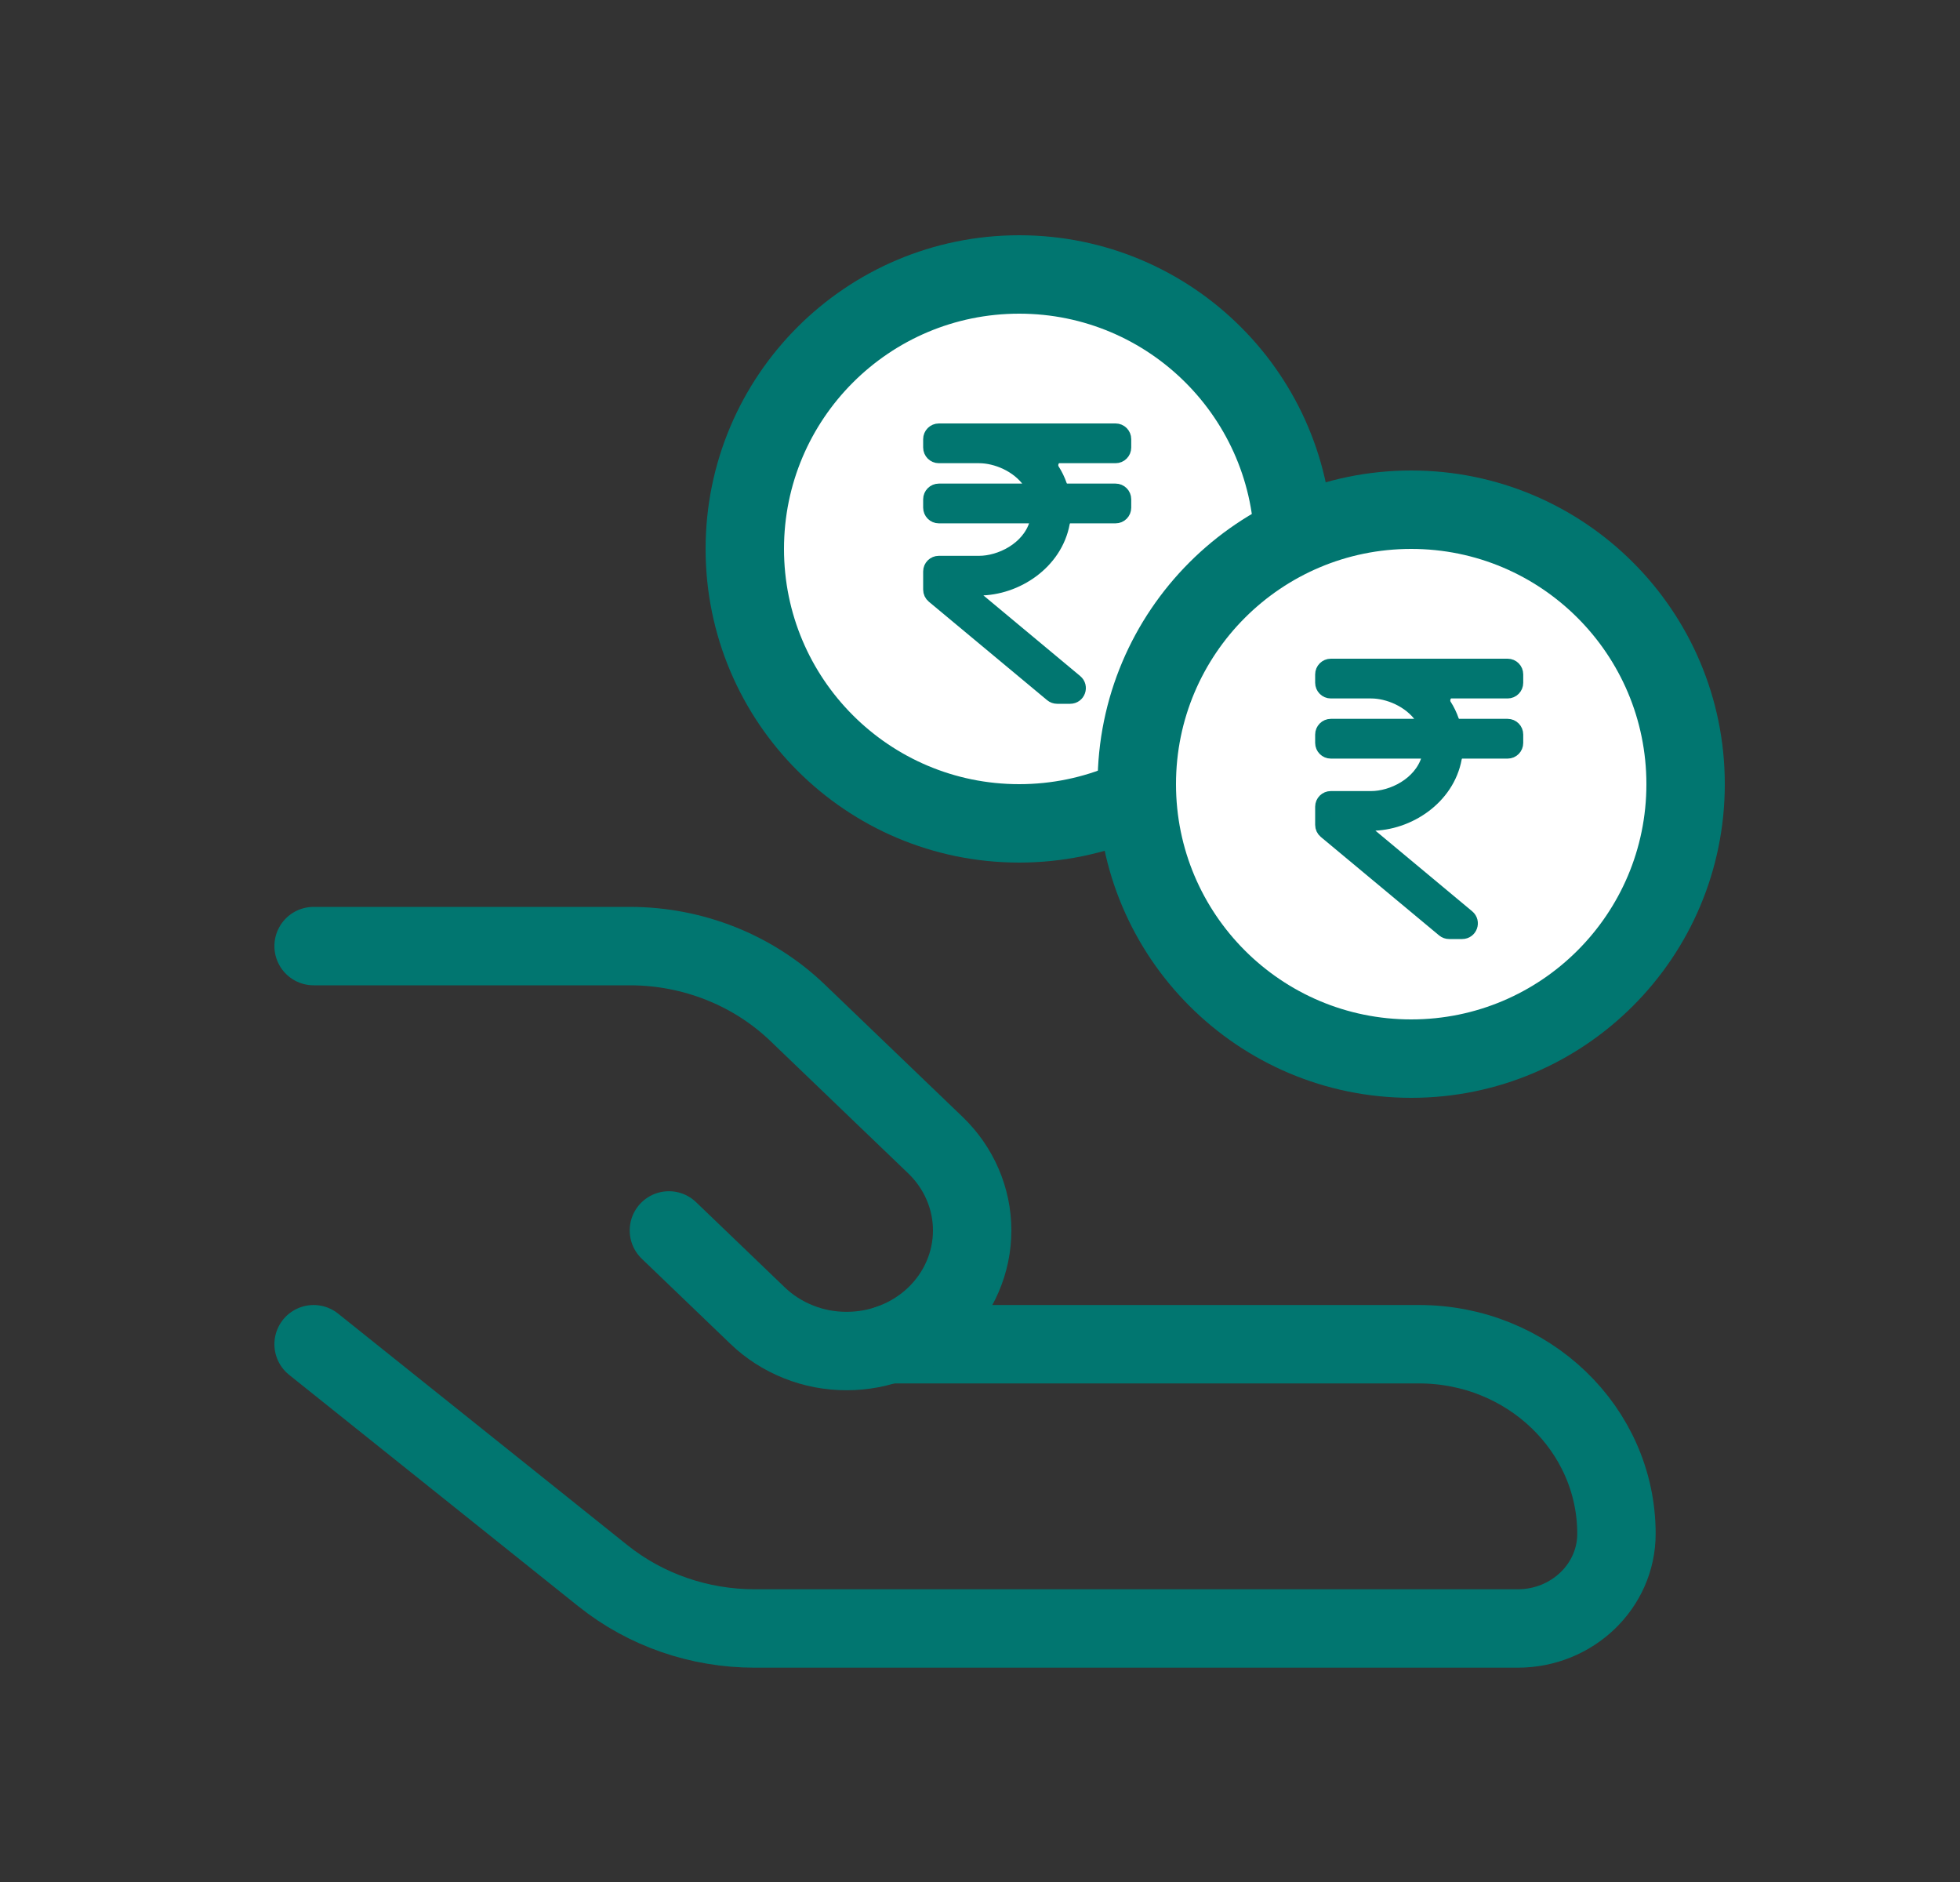 <svg width="25" height="24" viewBox="0 0 25 24" fill="none" xmlns="http://www.w3.org/2000/svg">
<rect x="0" y="0" width="25" height="24" fill="#333333" stroke="none"/>
<circle cx="13" cy="7" r="3.5" fill="white" stroke="#017670"/>
<path d="M11.975 5.5C11.92 5.5 11.875 5.545 11.875 5.6V5.707C11.875 5.762 11.92 5.807 11.975 5.807H12.489C12.71 5.807 12.989 5.921 13.142 6.138C13.183 6.196 13.136 6.267 13.065 6.267H11.975C11.92 6.267 11.875 6.312 11.875 6.367V6.474C11.875 6.529 11.92 6.574 11.975 6.574H13.138C13.198 6.574 13.245 6.627 13.228 6.684C13.126 7.013 12.762 7.188 12.489 7.188H11.975C11.92 7.188 11.875 7.232 11.875 7.287V7.519C11.875 7.549 11.888 7.577 11.911 7.596L13.42 8.852C13.438 8.867 13.46 8.875 13.484 8.875H13.65C13.744 8.875 13.786 8.758 13.714 8.698L12.438 7.635C12.38 7.588 12.414 7.494 12.489 7.494C12.957 7.494 13.454 7.168 13.546 6.665C13.555 6.614 13.598 6.574 13.65 6.574H14.229C14.285 6.574 14.329 6.529 14.329 6.474V6.367C14.329 6.312 14.285 6.267 14.229 6.267H13.611C13.566 6.267 13.526 6.236 13.511 6.193C13.487 6.124 13.456 6.06 13.418 6.001C13.369 5.924 13.418 5.807 13.509 5.807H14.229C14.285 5.807 14.329 5.762 14.329 5.707V5.6C14.329 5.545 14.285 5.5 14.229 5.5H11.975Z" fill="#017670" stroke="#017670" stroke-width="0.2"/>
<path d="M4 17.142L7.692 20.096C8.235 20.53 8.919 20.767 9.626 20.767H19.359C20.054 20.767 20.618 20.226 20.618 19.559C20.618 18.225 19.491 17.142 18.099 17.142H11.333" stroke="#017670" stroke-linecap="round" stroke-linejoin="round"/>
<path d="M18 13.5C19.933 13.5 21.5 11.933 21.5 10C21.5 8.067 19.933 6.5 18 6.5C16.067 6.5 14.5 8.067 14.5 10C14.5 11.933 16.067 13.5 18 13.5Z" fill="white" stroke="#017670"/>
<path d="M16.975 8.5C16.92 8.5 16.875 8.545 16.875 8.6V8.707C16.875 8.762 16.92 8.807 16.975 8.807H17.489C17.71 8.807 17.989 8.921 18.142 9.138C18.183 9.196 18.136 9.267 18.065 9.267H16.975C16.92 9.267 16.875 9.312 16.875 9.367V9.474C16.875 9.529 16.92 9.574 16.975 9.574H18.138C18.198 9.574 18.245 9.627 18.228 9.684C18.125 10.013 17.762 10.188 17.489 10.188H16.975C16.92 10.188 16.875 10.232 16.875 10.287V10.519C16.875 10.549 16.888 10.577 16.911 10.596L18.42 11.852C18.438 11.867 18.46 11.875 18.484 11.875H18.65C18.744 11.875 18.786 11.758 18.714 11.698L17.438 10.635C17.38 10.588 17.414 10.494 17.489 10.494C17.957 10.494 18.454 10.168 18.546 9.665C18.555 9.614 18.598 9.574 18.65 9.574H19.23C19.285 9.574 19.329 9.529 19.329 9.474V9.367C19.329 9.312 19.285 9.267 19.23 9.267H18.611C18.566 9.267 18.526 9.236 18.511 9.193C18.487 9.124 18.456 9.06 18.418 9.001C18.369 8.924 18.418 8.807 18.509 8.807H19.23C19.285 8.807 19.329 8.762 19.329 8.707V8.6C19.329 8.545 19.285 8.5 19.23 8.5H16.975Z" fill="#017670" stroke="#017670" stroke-width="0.2"/>
<path d="M8.532 15.691L9.665 16.779C9.814 16.922 9.991 17.035 10.185 17.112C10.379 17.19 10.588 17.229 10.798 17.229C11.009 17.229 11.217 17.19 11.411 17.112C11.606 17.035 11.782 16.922 11.931 16.779C12.08 16.636 12.198 16.466 12.278 16.28C12.359 16.093 12.4 15.893 12.4 15.691C12.4 15.489 12.359 15.289 12.278 15.102C12.198 14.916 12.08 14.746 11.931 14.603L10.173 12.915C9.606 12.371 8.838 12.066 8.037 12.065H4" stroke="#017670" stroke-linecap="round" stroke-linejoin="round"/>
</svg>
